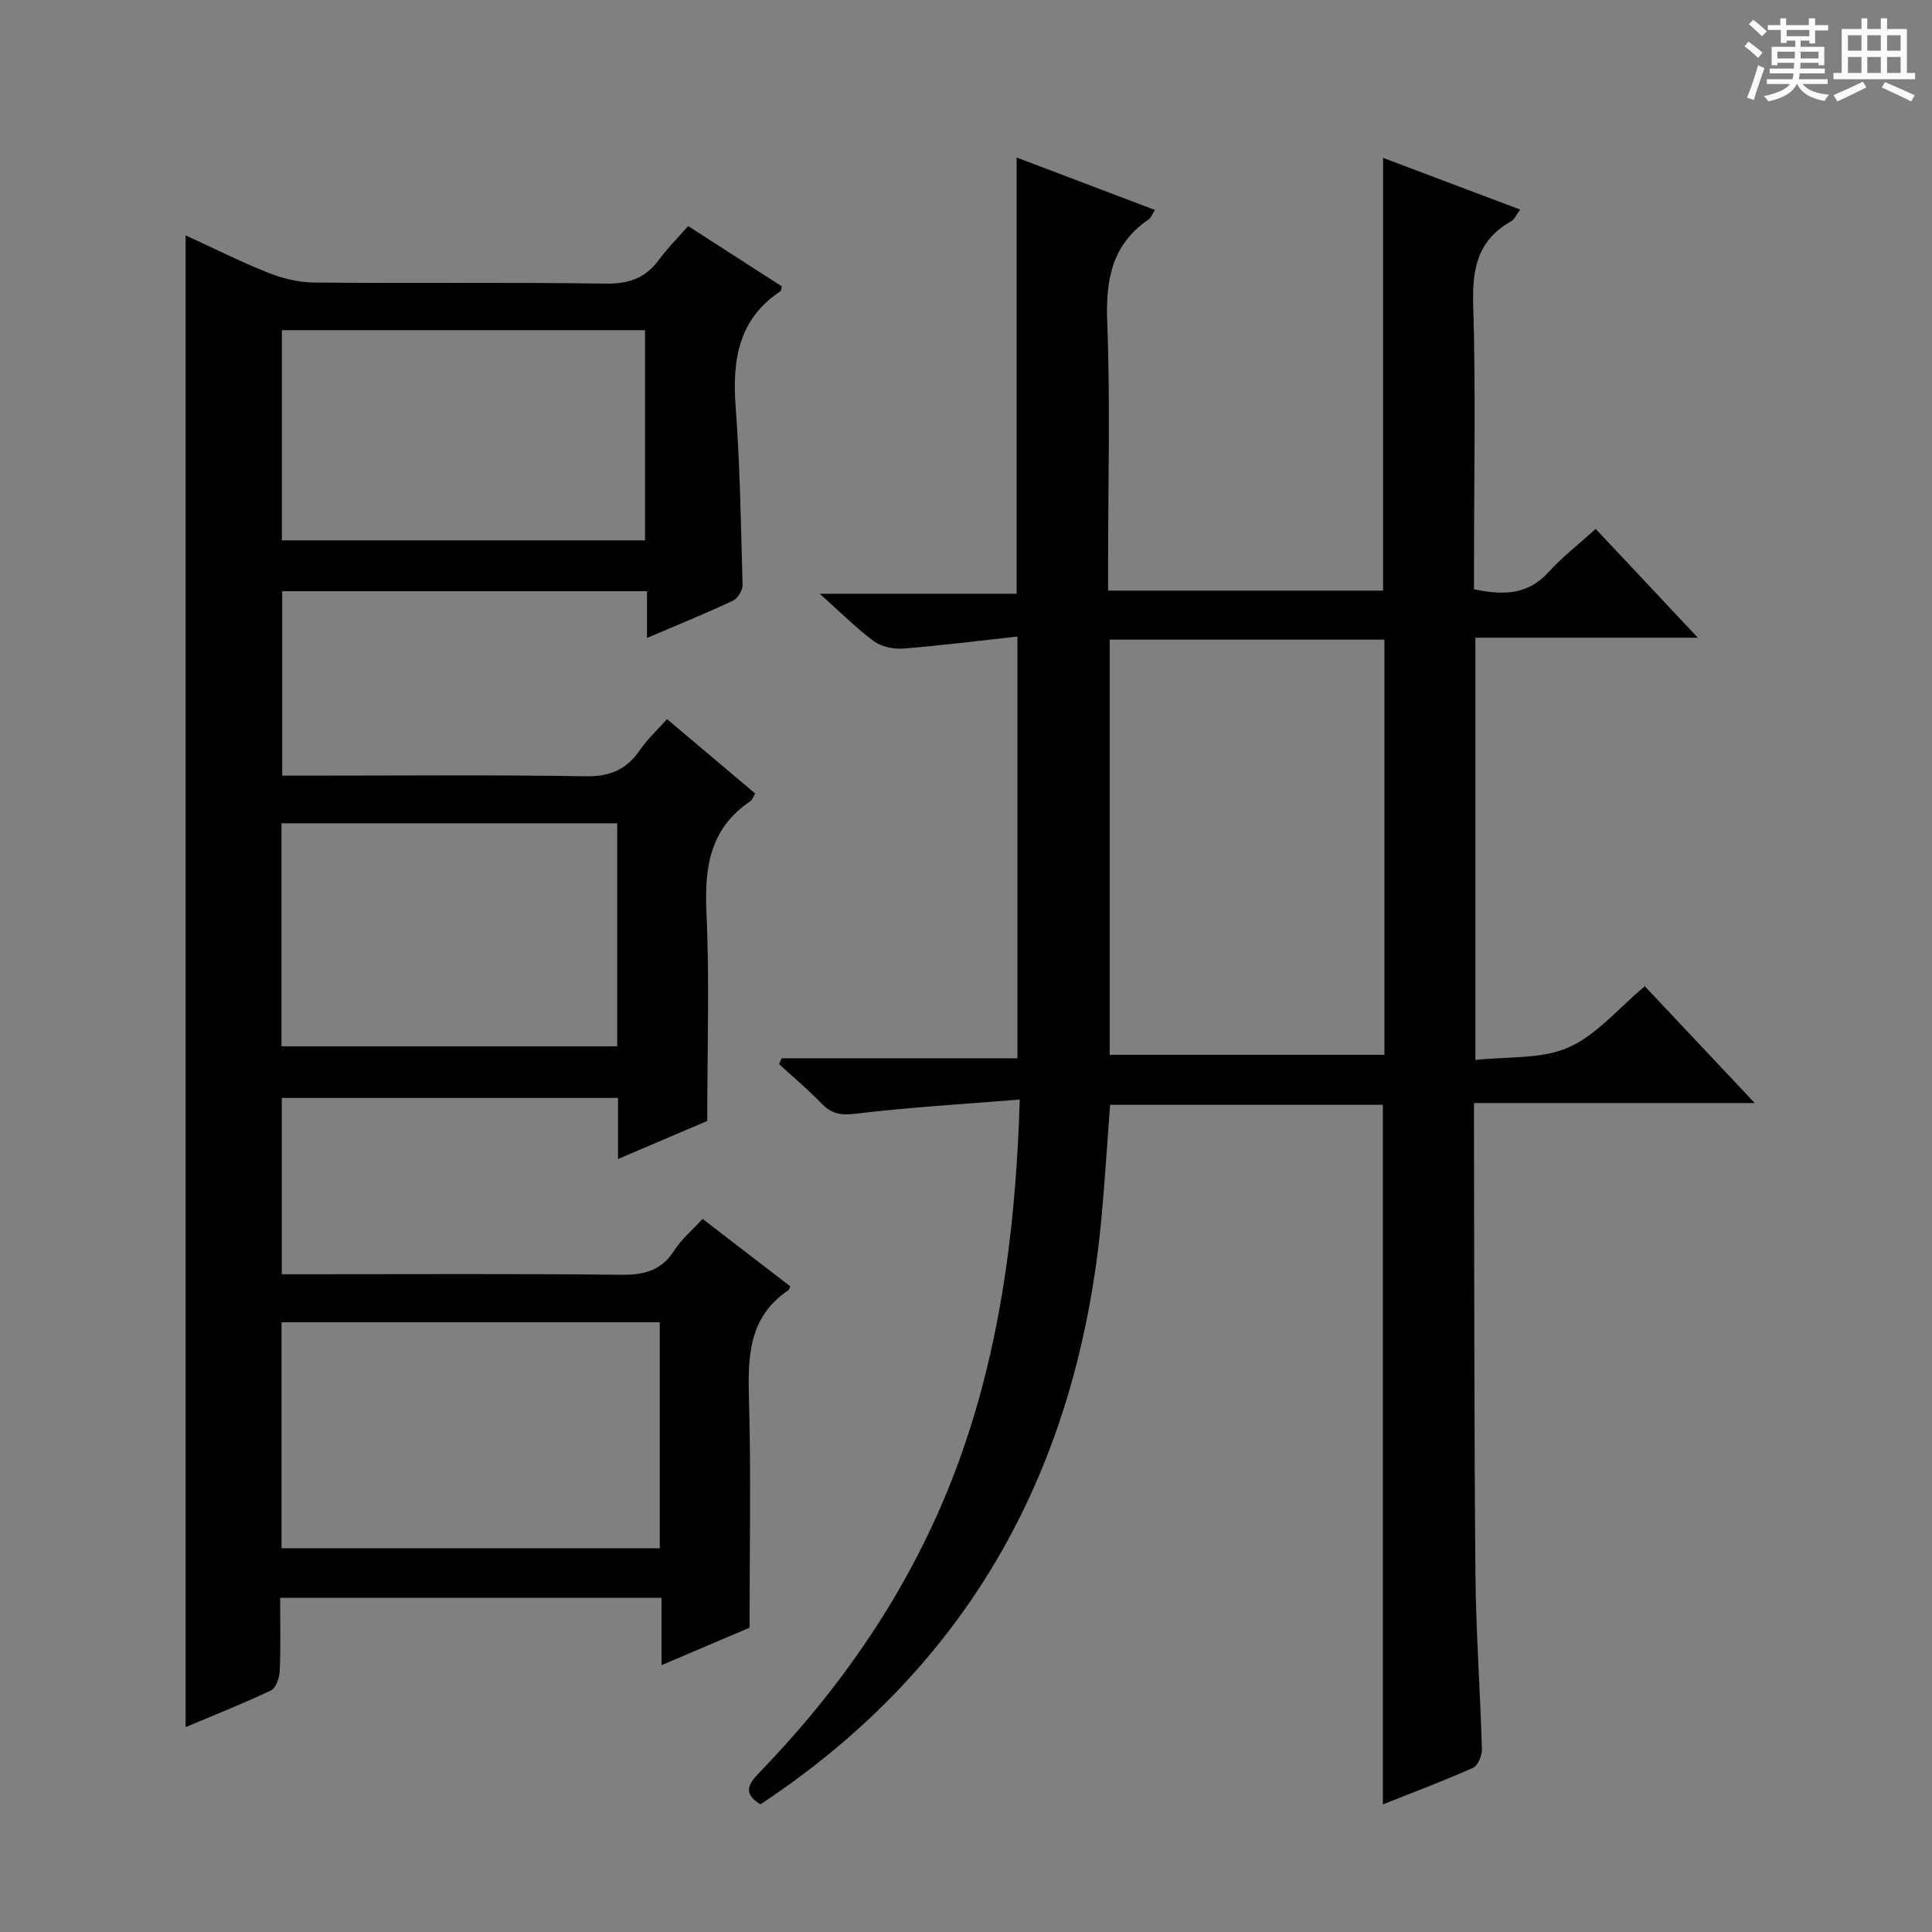 <svg enable-background="new 0 0 400 400" viewBox="0 0 400 400" xmlns="http://www.w3.org/2000/svg"><rect x="0" y="0" width="400" height="400" fill="#808080" stroke="none"/><path d="m361.2 9.6.8-1c.9.7 1.9 1.4 2.9 2.3l-.9 1.1c-1-1-2-1.8-2.8-2.4zm.5 10.6c.9-2.1 1.6-4.3 2.3-6.7.4.2.8.4 1.3.6-.7 2.1-1.5 4.3-2.2 6.6zm.4-15.2.9-.9c1 .8 2 1.6 2.8 2.4l-1 1c-.9-.9-1.8-1.7-2.7-2.5zm12.5-1.2h1.2v1.4h2.7v1.1h-2.7v2.7h-1.2v-.6h-1.8v1.3h4.9v3.8h-1.2v-.5h-3.7c0 .4-.1.9-.1 1.2h5.1v1h-5.2c0 .5-.1.9-.2 1.2h6v1h-5.2c1.1 1.3 2.9 2 5.5 2.2-.4.4-.7.8-.9 1.3-2.9-.5-4.8-1.6-5.7-3.5h-.1c-.8 1.7-2.7 2.9-5.9 3.6-.2-.4-.6-.8-.9-1.1 2.8-.6 4.6-1.4 5.4-2.5h-4.8v-1h5.3c.1-.3.2-.7.2-1.2h-4.9v-1h5c0-.4 0-.8.1-1.2h-3.5v.5h-1.2v-3.8h4.9v-1.3h-1.8v.5h-1.2v-2.7h-2.7v-1h2.6v-1.4h1.2v1.4h4.7v-1.4zm-6.6 8.3h3.6c0-.4 0-.9 0-1.4h-3.6zm1.9-4.6h4.7v-1.3h-4.7zm6.6 3.2h-3.7v1.4h3.7z" fill="#fafbfa"/><path d="m385.3 3.8h1.3v2.2h2.8v-2.2h1.3v2.2h4.1v9.1h1.7v1.3h-16.9v-1.3h1.7v-9.1h4.1v-2.2zm.4 13.1.7 1.2c-1.8.9-3.8 1.9-6 2.9-.2-.4-.5-.8-.8-1.3 2.3-1 4.3-1.9 6.1-2.8zm-3.1-6.4h2.8v-3.2h-2.8zm0 4.6h2.8v-3.3h-2.8zm4-4.6h2.8v-3.2h-2.8zm0 4.6h2.8v-3.3h-2.8zm3.7 1.9c2.1.9 4.1 1.8 6.1 2.7l-.7 1.3c-2.2-1.1-4.2-2-6.1-2.9zm3.2-9.7h-2.8v3.2h2.8zm-2.8 7.8h2.8v-3.3h-2.8z" fill="#fafbfa"/><g fill="#010000"><path d="m211.13 227.65c-11.97.97-23.06 1.61-34.06 2.94-3.07.37-4.95-.02-6.99-2.14-2.77-2.86-5.84-5.43-8.78-8.13.18-.4.35-.81.53-1.21h48.81c0-29.2 0-57.75 0-87.32-7.98.87-15.81 1.87-23.66 2.49-2 .16-4.49-.38-6.06-1.53-3.6-2.64-6.77-5.86-11.2-9.82h40.76c0-30.43 0-60.1 0-90.32 9.53 3.61 18.91 7.17 28.63 10.86-.59.92-.81 1.62-1.28 1.95-7.6 5.18-8.93 12.45-8.59 21.22.64 16.64.18 33.33.18 49.99v5.65h56.93c0-29.74 0-59.28 0-89.59 9.34 3.52 18.68 7.04 28.39 10.7-.76 1-1.16 2.03-1.91 2.45-6.84 3.84-8.04 9.71-7.82 17.16.54 17.82.17 35.66.17 53.49v5.52c6.01 1.24 11.1 1.21 15.4-3.53 2.88-3.17 6.32-5.83 9.79-8.98 6.96 7.41 13.66 14.55 21.15 22.53-15.85 0-30.82 0-46.06 0v87.43c6.61-.75 13.6-.12 19.23-2.58 5.85-2.56 10.38-8.13 15.85-12.69 7.36 7.82 14.58 15.49 22.76 24.18-20.09 0-38.8 0-58.13 0v5.92c.08 30.5.03 60.99.3 91.49.11 12.13 1 24.26 1.34 36.39.04 1.31-.84 3.4-1.86 3.85-6.05 2.7-12.26 5.02-18.64 7.56 0-48.5 0-96.51 0-144.84-18.57 0-37.33 0-56.48 0-.59 7.82-1.06 15.56-1.77 23.28-4.75 51.34-26.89 92.62-70.62 121.55-4.26-2.58-1.91-4.82.36-7.19 19.3-20.08 34.08-42.96 42.7-69.57 7.13-21.99 9.87-44.67 10.63-69.16zm18.62-95.22v85.96h56.88c0-28.86 0-57.28 0-85.96-19.05 0-37.79 0-56.88 0z"/><path d="m136.96 344.75c0-4.99 0-9.25 0-13.93-26.48 0-52.51 0-78.96 0 0 5.16.13 10.14-.08 15.1-.06 1.41-.75 3.55-1.78 4.04-5.79 2.76-11.76 5.11-17.71 7.62 0-103.13 0-205.68 0-308.85 5.68 2.6 11.25 5.41 17.02 7.71 2.99 1.19 6.34 2.03 9.54 2.06 20.16.18 40.32-.08 60.47.22 4.82.07 8.23-1.19 11.02-5 1.75-2.4 3.89-4.51 5.99-6.92 6.61 4.26 13.02 8.39 19.41 12.5-.14.44-.13.89-.33 1.02-8.72 5.82-9.96 14.29-9.24 23.93.91 12.26 1.1 24.57 1.43 36.87.03 1.1-1 2.79-1.99 3.25-5.69 2.66-11.51 5.03-17.79 7.71 0-3.5 0-6.43 0-9.68-25.28 0-50.2 0-75.53 0v38.19h5.27c19.16 0 38.32-.19 57.48.13 5.07.09 8.55-1.37 11.33-5.46 1.48-2.17 3.47-3.99 5.59-6.38 6.22 5.25 12.24 10.33 18.26 15.41-.48.78-.64 1.35-1.01 1.6-8.34 5.59-9.52 13.62-9.09 22.99.65 14.07.17 28.19.17 43.2-5.01 2.14-11.37 4.85-18.47 7.88 0-4.62 0-8.51 0-12.64-23.47 0-46.38 0-69.62 0v36.5h5.35c21.66 0 43.32-.13 64.97.11 4.75.05 8.29-.89 10.95-5.05 1.49-2.33 3.72-4.19 5.85-6.52 6.19 4.76 12.21 9.39 18.16 13.96-.2.47-.22.69-.34.77-8.38 5.59-8.46 13.92-8.21 22.82.43 15.44.12 30.9.12 47.09-5.22 2.21-11.41 4.85-18.23 7.75zm-.36-24.2c0-15.9 0-31.16 0-46.79-26.25 0-52.27 0-78.31 0v46.79zm-3.06-208.67c0-14.8 0-29.16 0-43.52-25.3 0-50.2 0-75.18 0v43.52zm-5.75 58.57c-23.48 0-46.51 0-69.51 0v46.18h69.51c0-15.49 0-30.62 0-46.18z"/></g></svg>